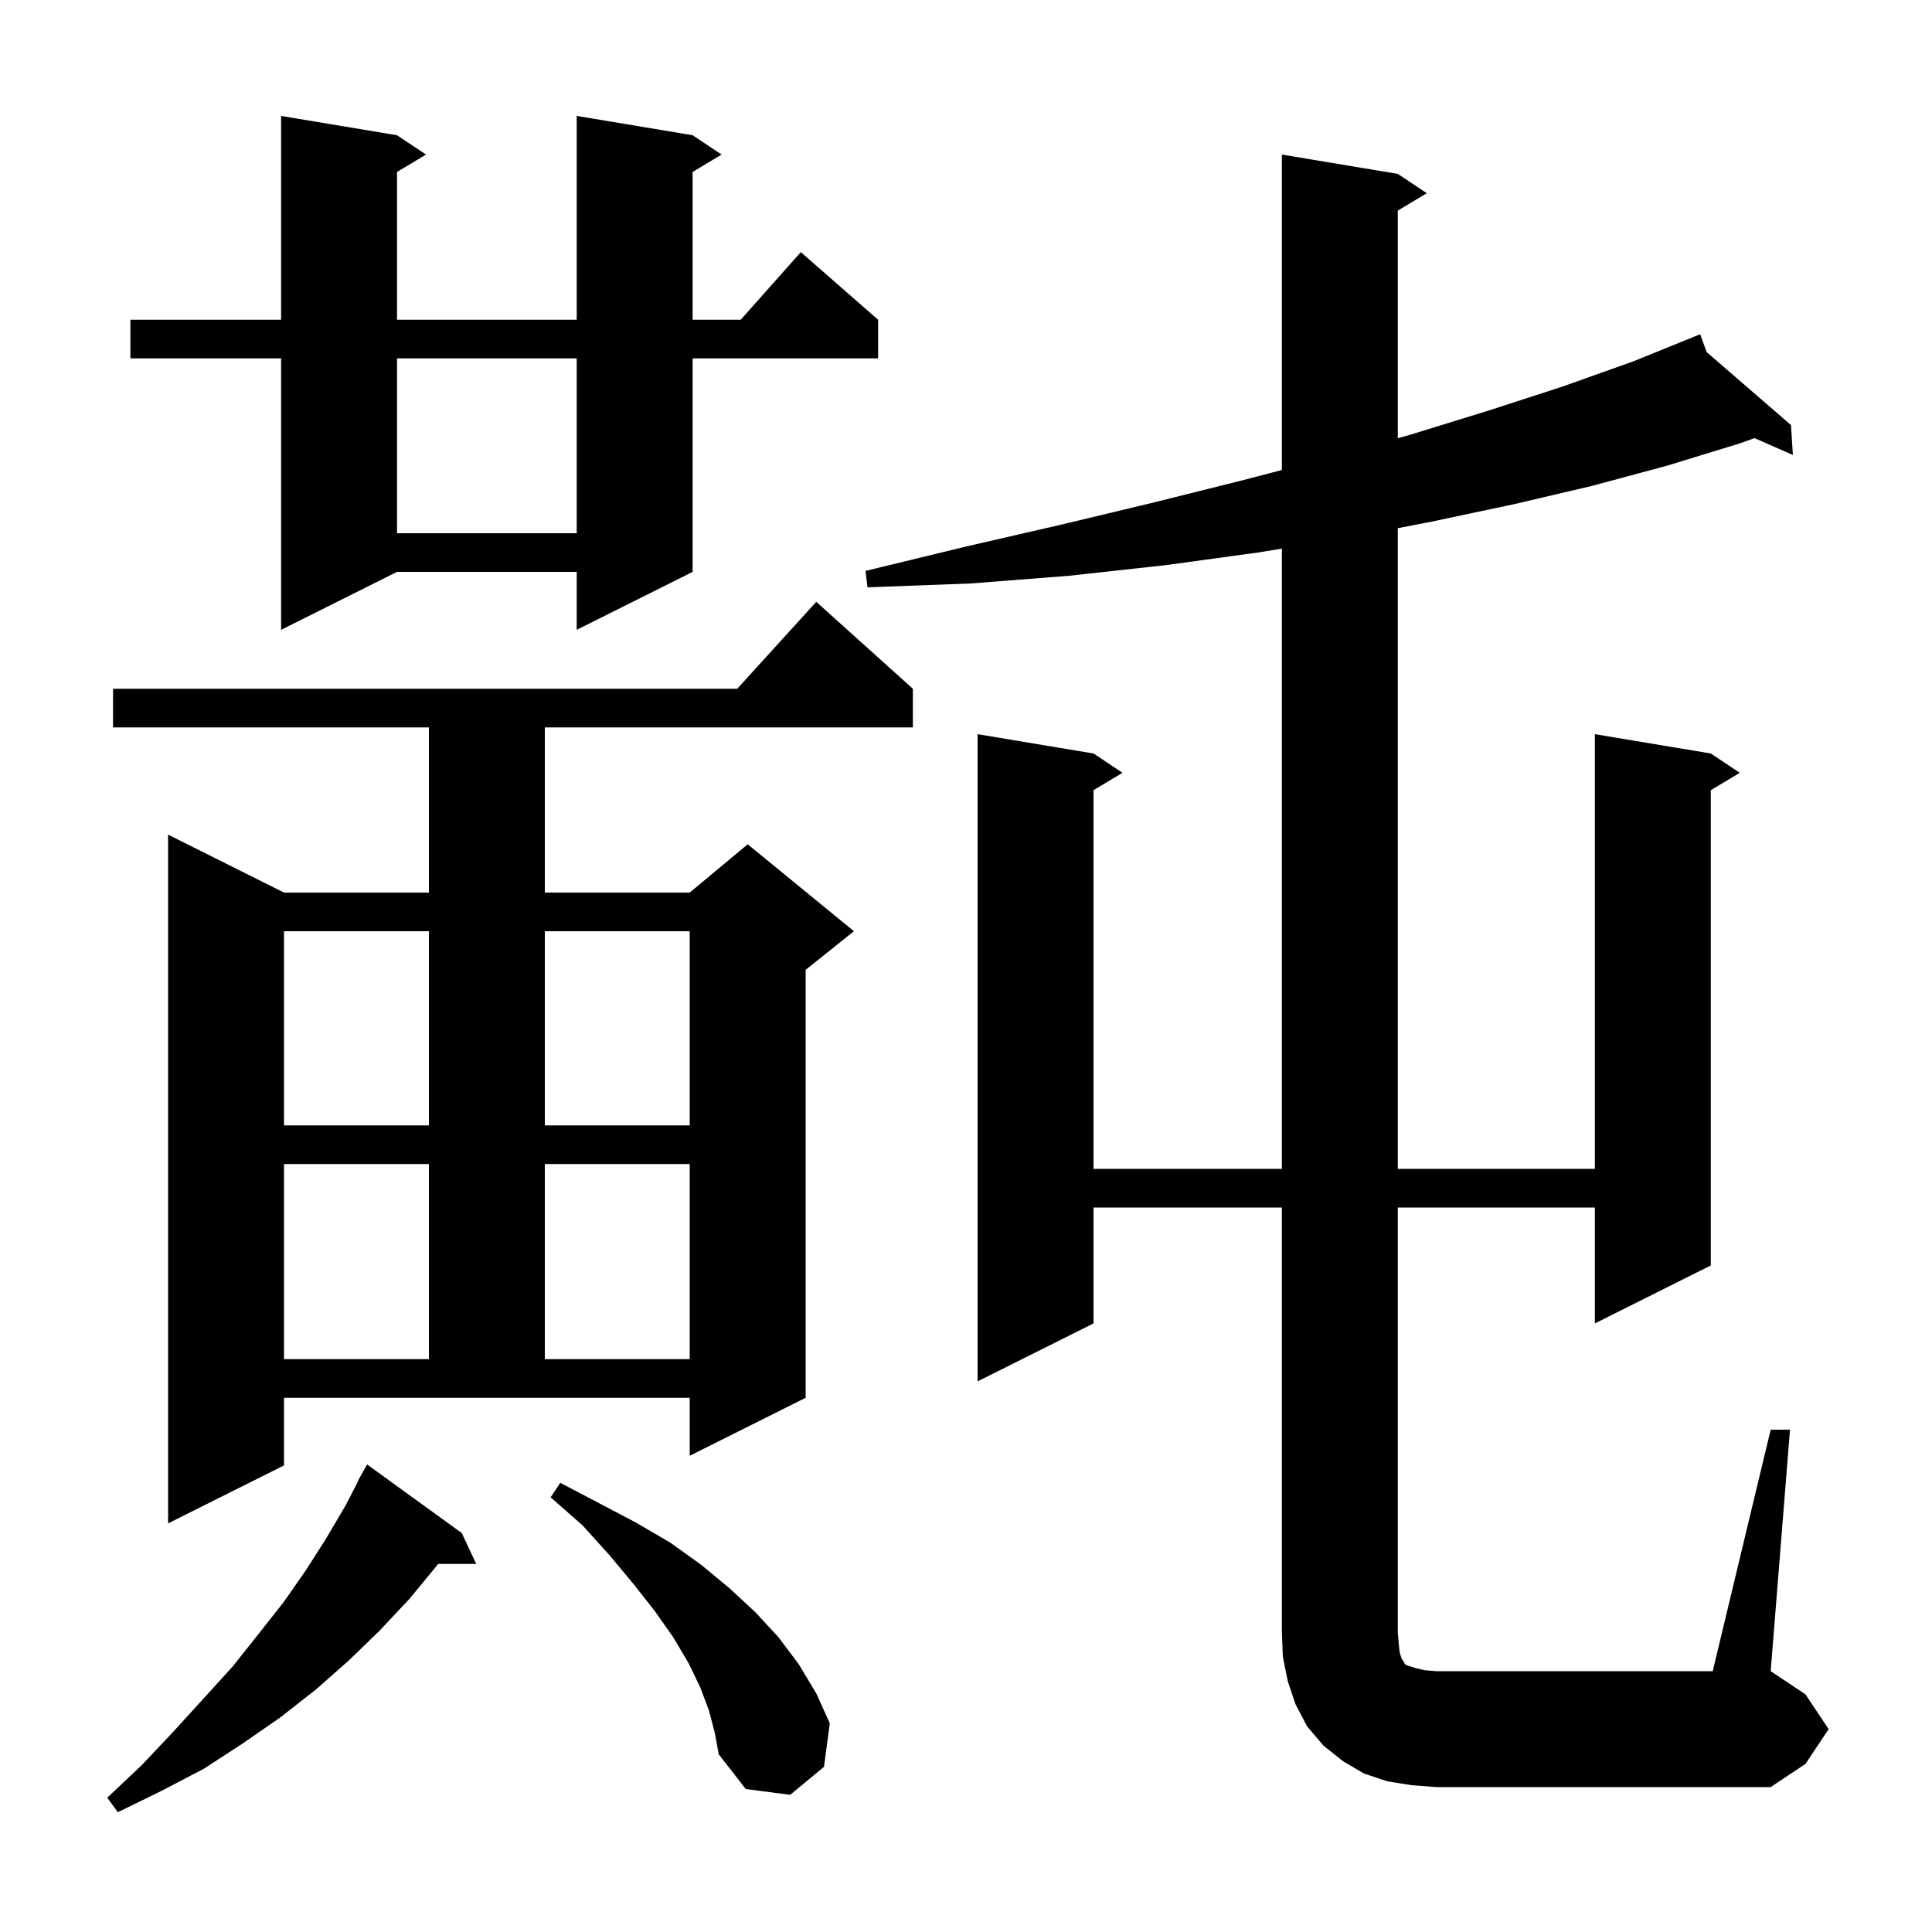 <svg xmlns="http://www.w3.org/2000/svg" xmlns:xlink="http://www.w3.org/1999/xlink" version="1.1" baseProfile="full" viewBox="0 0 200 200" width="200" height="200">
<g fill="black">
<path d="M 47.8 158.7 L 49.3 161.9 L 45.353 161.9 L 45.2 162.1 L 42.4 165.5 L 39.3 168.8 L 36.1 171.9 L 32.7 174.9 L 29.0 177.8 L 25.1 180.5 L 21.1 183.1 L 16.7 185.4 L 12.2 187.6 L 11.1 186.1 L 14.7 182.7 L 18.0 179.2 L 21.1 175.8 L 24.1 172.5 L 26.8 169.1 L 29.4 165.8 L 31.7 162.5 L 33.8 159.2 L 35.8 155.8 L 37.029 153.414 L 37.0 153.4 L 38.0 151.6 Z M 73.4 177.1 L 72.5 174.7 L 71.3 172.2 L 69.7 169.5 L 67.8 166.8 L 65.6 164.0 L 63.1 161.0 L 60.3 157.9 L 57.0 155.0 L 58.0 153.5 L 62.0 155.6 L 65.8 157.6 L 69.4 159.7 L 72.6 162.0 L 75.5 164.4 L 78.2 166.9 L 80.6 169.5 L 82.7 172.3 L 84.5 175.3 L 85.9 178.4 L 85.3 182.9 L 81.8 185.8 L 77.2 185.2 L 74.4 181.6 L 74.0 179.4 Z M 183.3 148.0 L 185.3 148.0 L 183.3 173.0 L 186.9 175.4 L 189.3 179.0 L 186.9 182.6 L 183.3 185.0 L 148.7 185.0 L 146.1 184.8 L 143.6 184.4 L 141.2 183.6 L 139.0 182.3 L 137.0 180.7 L 135.3 178.7 L 134.1 176.4 L 133.3 174.0 L 132.8 171.5 L 132.7 169.0 L 132.7 125.0 L 113.2 125.0 L 113.2 137.0 L 101.2 143.0 L 101.2 76.0 L 113.2 78.0 L 116.2 80.0 L 113.2 81.8 L 113.2 121.0 L 132.7 121.0 L 132.7 56.792 L 130.2 57.2 L 120.7 58.5 L 110.7 59.6 L 100.5 60.4 L 89.8 60.8 L 89.6 59.1 L 99.9 56.6 L 109.9 54.3 L 119.5 52.0 L 128.7 49.7 L 132.7 48.655 L 132.7 16.0 L 144.7 18.0 L 147.7 20.0 L 144.7 21.8 L 144.7 45.367 L 146.0 45.0 L 154.1 42.5 L 161.8 40.0 L 169.1 37.4 L 175.002 35.005 L 175.0 35.0 L 175.005 35.004 L 176.0 34.6 L 176.669 36.445 L 185.4 44.0 L 185.6 47.1 L 181.625 45.353 L 180.1 45.9 L 172.6 48.2 L 164.8 50.3 L 156.7 52.2 L 148.2 54.0 L 144.7 54.676 L 144.7 121.0 L 165.1 121.0 L 165.1 76.0 L 177.1 78.0 L 180.1 80.0 L 177.1 81.8 L 177.1 131.0 L 165.1 137.0 L 165.1 125.0 L 144.7 125.0 L 144.7 169.0 L 144.8 170.2 L 144.9 171.1 L 145.1 171.7 L 145.3 172.0 L 145.4 172.2 L 145.6 172.4 L 146.0 172.5 L 146.6 172.7 L 147.5 172.9 L 148.7 173.0 L 177.3 173.0 Z M 29.4 151.7 L 17.4 157.7 L 17.4 86.4 L 29.4 92.4 L 44.4 92.4 L 44.4 75.3 L 11.7 75.3 L 11.7 71.3 L 76.318 71.3 L 84.5 62.3 L 94.5 71.3 L 94.5 75.3 L 56.4 75.3 L 56.4 92.4 L 71.4 92.4 L 77.4 87.4 L 88.4 96.4 L 83.4 100.4 L 83.4 144.7 L 71.4 150.7 L 71.4 144.7 L 29.4 144.7 Z M 29.4 120.5 L 29.4 140.7 L 44.4 140.7 L 44.4 120.5 Z M 56.4 120.5 L 56.4 140.7 L 71.4 140.7 L 71.4 120.5 Z M 29.4 96.4 L 29.4 116.5 L 44.4 116.5 L 44.4 96.4 Z M 56.4 96.4 L 56.4 116.5 L 71.4 116.5 L 71.4 96.4 Z M 71.7 14.0 L 74.7 16.0 L 71.7 17.8 L 71.7 33.1 L 76.678 33.1 L 82.9 26.1 L 90.9 33.1 L 90.9 37.1 L 71.7 37.1 L 71.7 59.2 L 59.7 65.2 L 59.7 59.2 L 41.1 59.2 L 29.1 65.2 L 29.1 37.1 L 13.5 37.1 L 13.5 33.1 L 29.1 33.1 L 29.1 12.0 L 41.1 14.0 L 44.1 16.0 L 41.1 17.8 L 41.1 33.1 L 59.7 33.1 L 59.7 12.0 Z M 41.1 37.1 L 41.1 55.2 L 59.7 55.2 L 59.7 37.1 Z " />
</g>
</svg>
